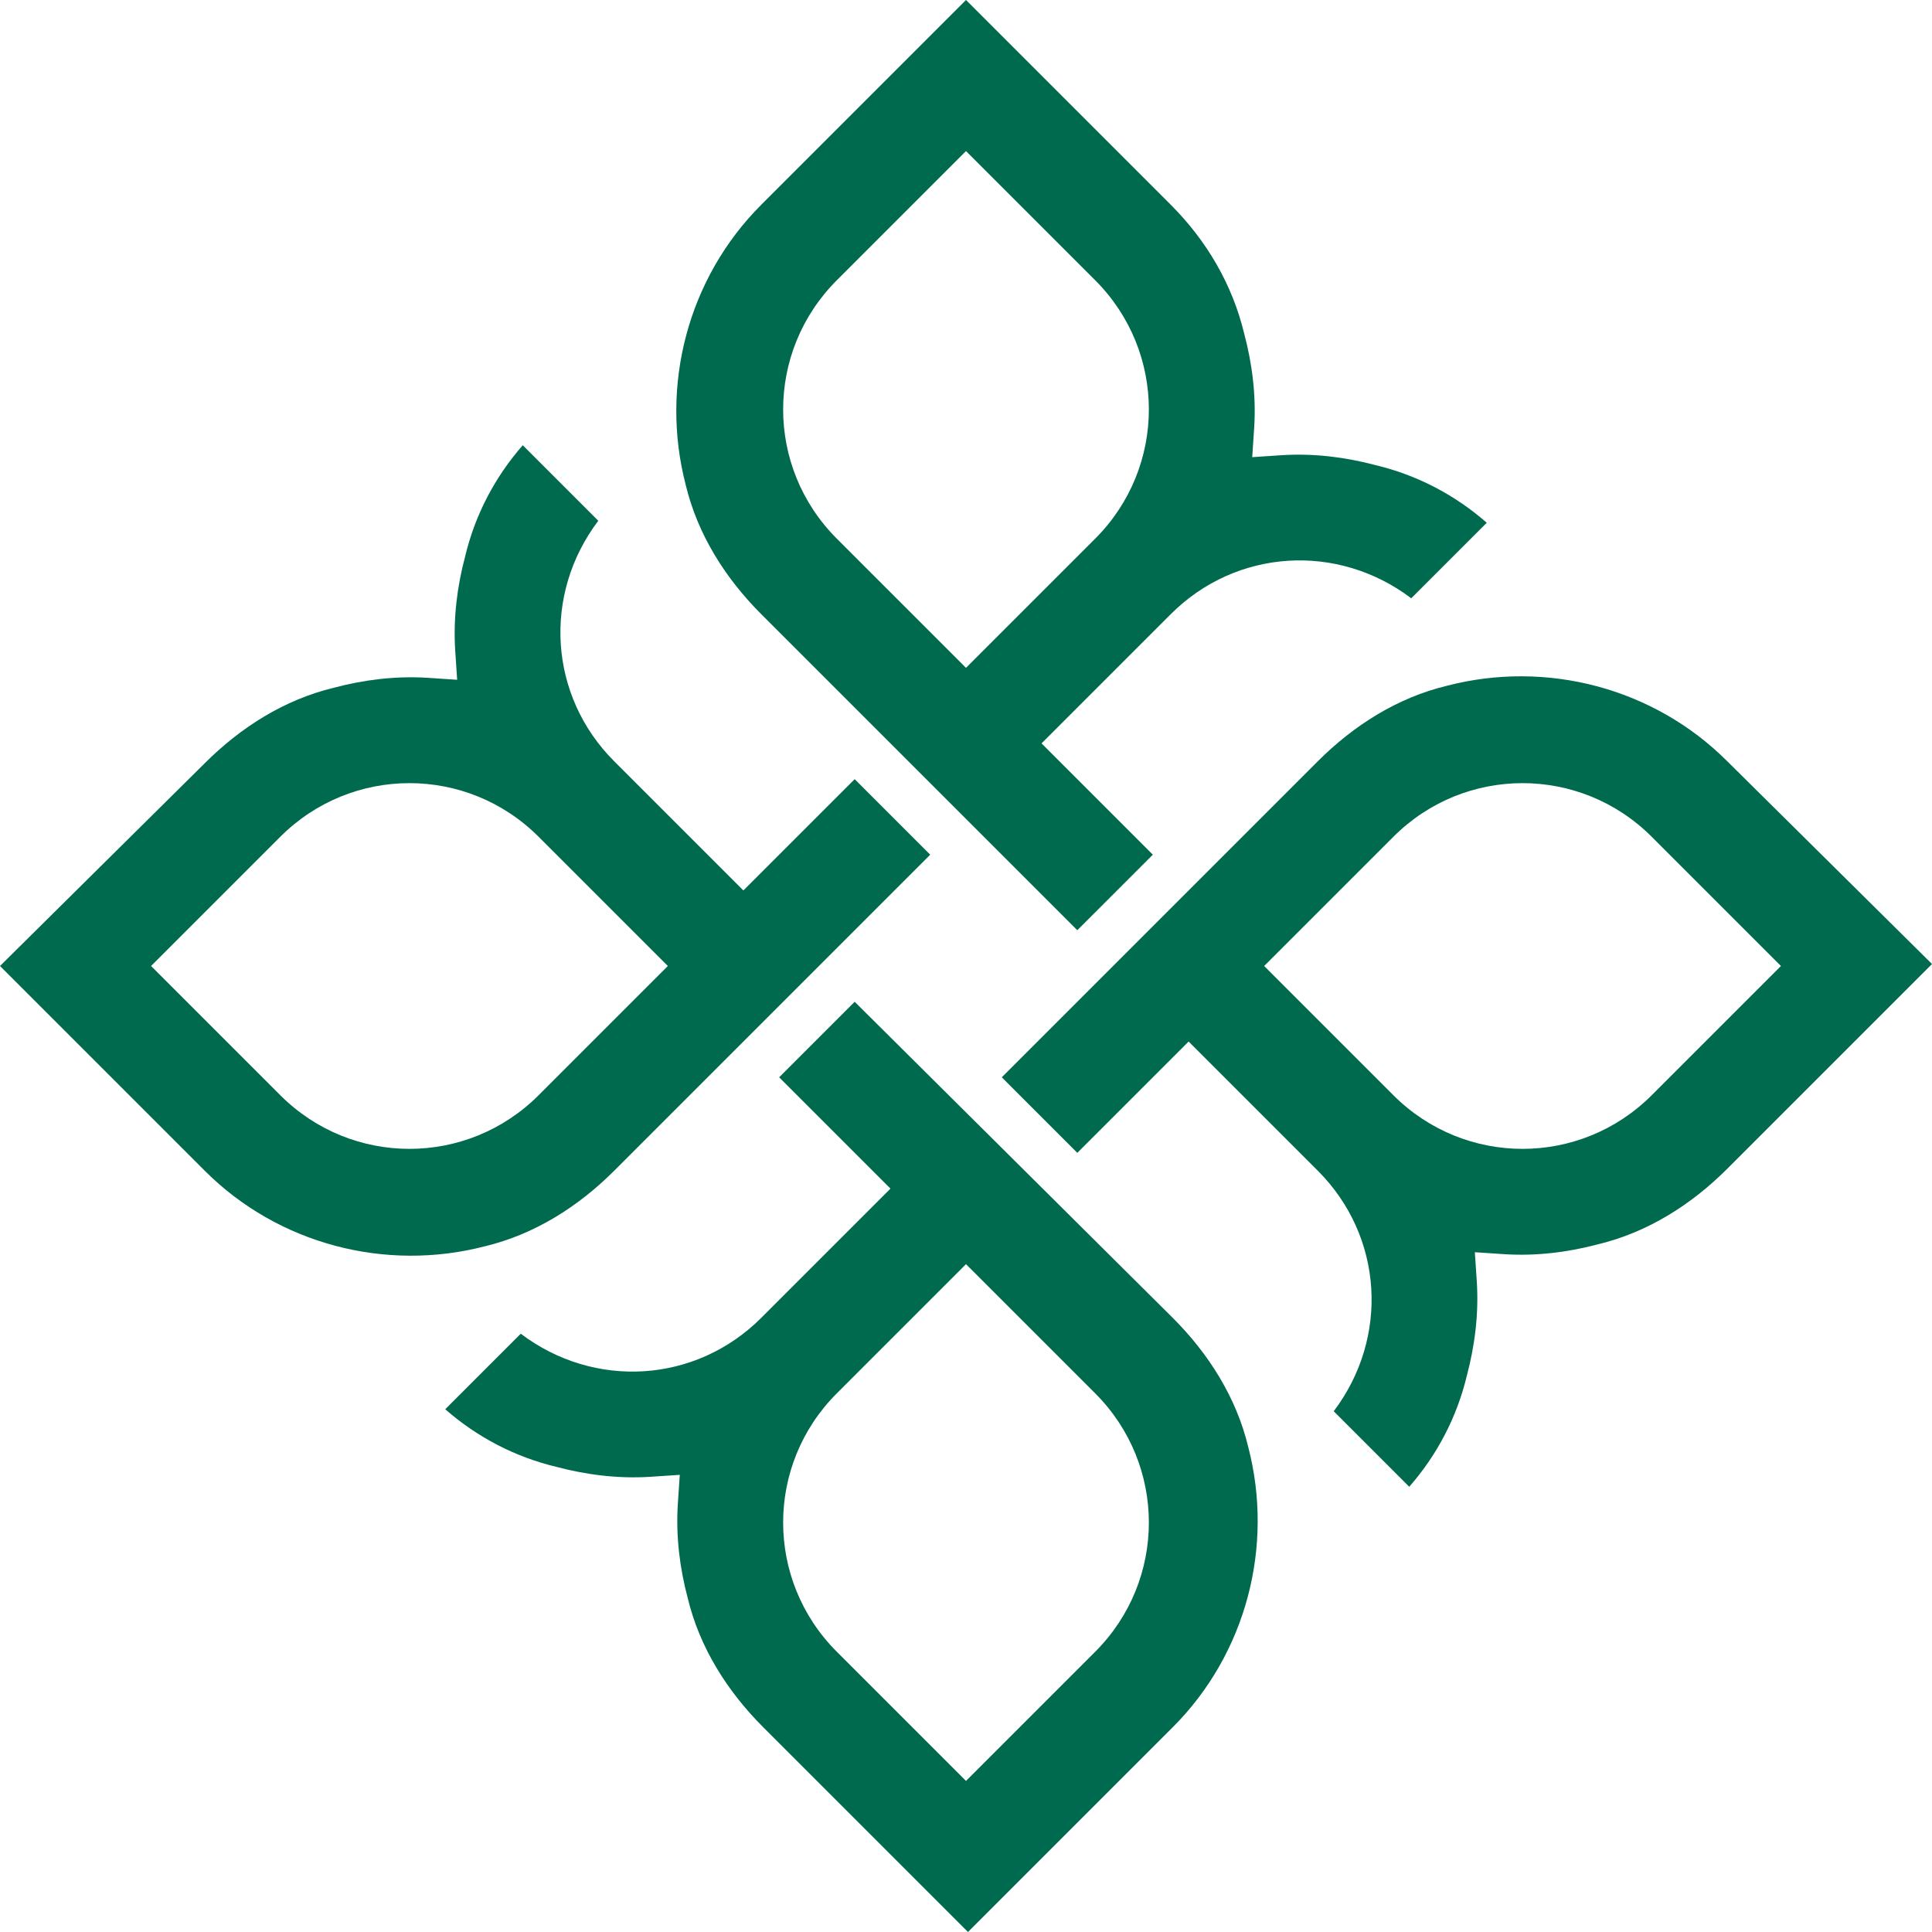 <svg xmlns="http://www.w3.org/2000/svg" xmlns:xlink="http://www.w3.org/1999/xlink" id="Layer_1" x="0px" y="0px" viewBox="0 0 97.2 97.2" style="enable-background:new 0 0 97.2 97.2;" xml:space="preserve"><style type="text/css">	.st0{fill-rule:evenodd;clip-rule:evenodd;fill:#006A4E;}</style><path class="st0" d="M54.2,46.8L58,43l-5.6-5.6l6.5-6.5c3.3-3.3,8.4-3.6,12.1-0.8l3.8-3.8c-1.6-1.4-3.5-2.4-5.6-2.9 c-1.5-0.4-3.1-0.6-4.7-0.5L63,23l0.1-1.5c0.1-1.6-0.1-3.2-0.5-4.7c-0.6-2.5-1.9-4.7-3.7-6.5L48.6,0L38.3,10.3 c-3.7,3.7-5.1,9.1-3.8,14.1c0.6,2.5,2,4.7,3.8,6.5L54.2,46.8z M55.1,27.1l-6.5,6.5l-6.5-6.5c-3.6-3.6-3.6-9.4,0-13c0,0,0,0,0,0l0,0 l6.5-6.5l6.5,6.5C58.7,17.7,58.7,23.5,55.1,27.1C55.1,27.1,55.1,27.1,55.1,27.1z"></path><path class="st0" d="M50.4,54.2l3.8,3.8l5.6-5.6l6.5,6.5c3.3,3.3,3.6,8.4,0.8,12.1l3.8,3.8c1.4-1.6,2.4-3.5,2.9-5.6 c0.4-1.5,0.6-3.1,0.5-4.7L74.2,63l1.5,0.1c1.6,0.1,3.2-0.1,4.7-0.5c2.5-0.6,4.7-2,6.5-3.8l10.3-10.3L86.9,38.3 c-3.7-3.7-9.1-5.1-14.1-3.8c-2.5,0.6-4.7,2-6.5,3.8L50.4,54.2L50.4,54.2z M70.1,55.1l-6.5-6.5l6.5-6.5c3.6-3.6,9.4-3.6,13,0 c0,0,0,0,0,0l0,0l6.5,6.5l-6.5,6.5C79.5,58.7,73.7,58.7,70.1,55.1C70.1,55.1,70.1,55.1,70.1,55.1z"></path><path class="st0" d="M43,50.4l-3.8,3.8l5.6,5.6l-6.5,6.5c-3.3,3.3-8.4,3.6-12.1,0.8l-3.8,3.8c1.6,1.4,3.5,2.4,5.6,2.9 c1.5,0.4,3.1,0.6,4.7,0.5l1.5-0.1l-0.1,1.5c-0.1,1.6,0.1,3.2,0.5,4.7c0.6,2.5,2,4.7,3.8,6.5l10.3,10.3L59,86.9 c3.7-3.7,5.1-9.1,3.8-14.1c-0.6-2.5-2-4.7-3.8-6.5L43,50.4z M42.1,70.1l6.5-6.5l6.5,6.5c3.6,3.6,3.6,9.4,0,13c0,0,0,0,0,0l0,0 l-6.5,6.5l-6.5-6.5C38.5,79.5,38.5,73.7,42.1,70.1C42.1,70.1,42.1,70.1,42.1,70.1z"></path><path class="st0" d="M46.8,43L43,39.2l-5.6,5.6l-6.5-6.5c-3.3-3.3-3.6-8.4-0.8-12.1l-3.8-3.8c-1.4,1.6-2.4,3.5-2.9,5.6 c-0.4,1.5-0.6,3.1-0.5,4.7l0.1,1.5l-1.5-0.1c-1.6-0.1-3.2,0.1-4.7,0.5c-2.5,0.6-4.7,2-6.5,3.8L0,48.6l10.3,10.3 c3.7,3.7,9.1,5.1,14.1,3.8c2.5-0.6,4.7-2,6.5-3.8L46.8,43L46.8,43z M27.1,42.1l6.5,6.5l-6.5,6.5c-3.6,3.6-9.4,3.6-13,0c0,0,0,0,0,0 l0,0l-6.5-6.5l6.5-6.5C17.7,38.5,23.5,38.5,27.1,42.1C27.1,42.1,27.1,42.1,27.1,42.1z"></path></svg>